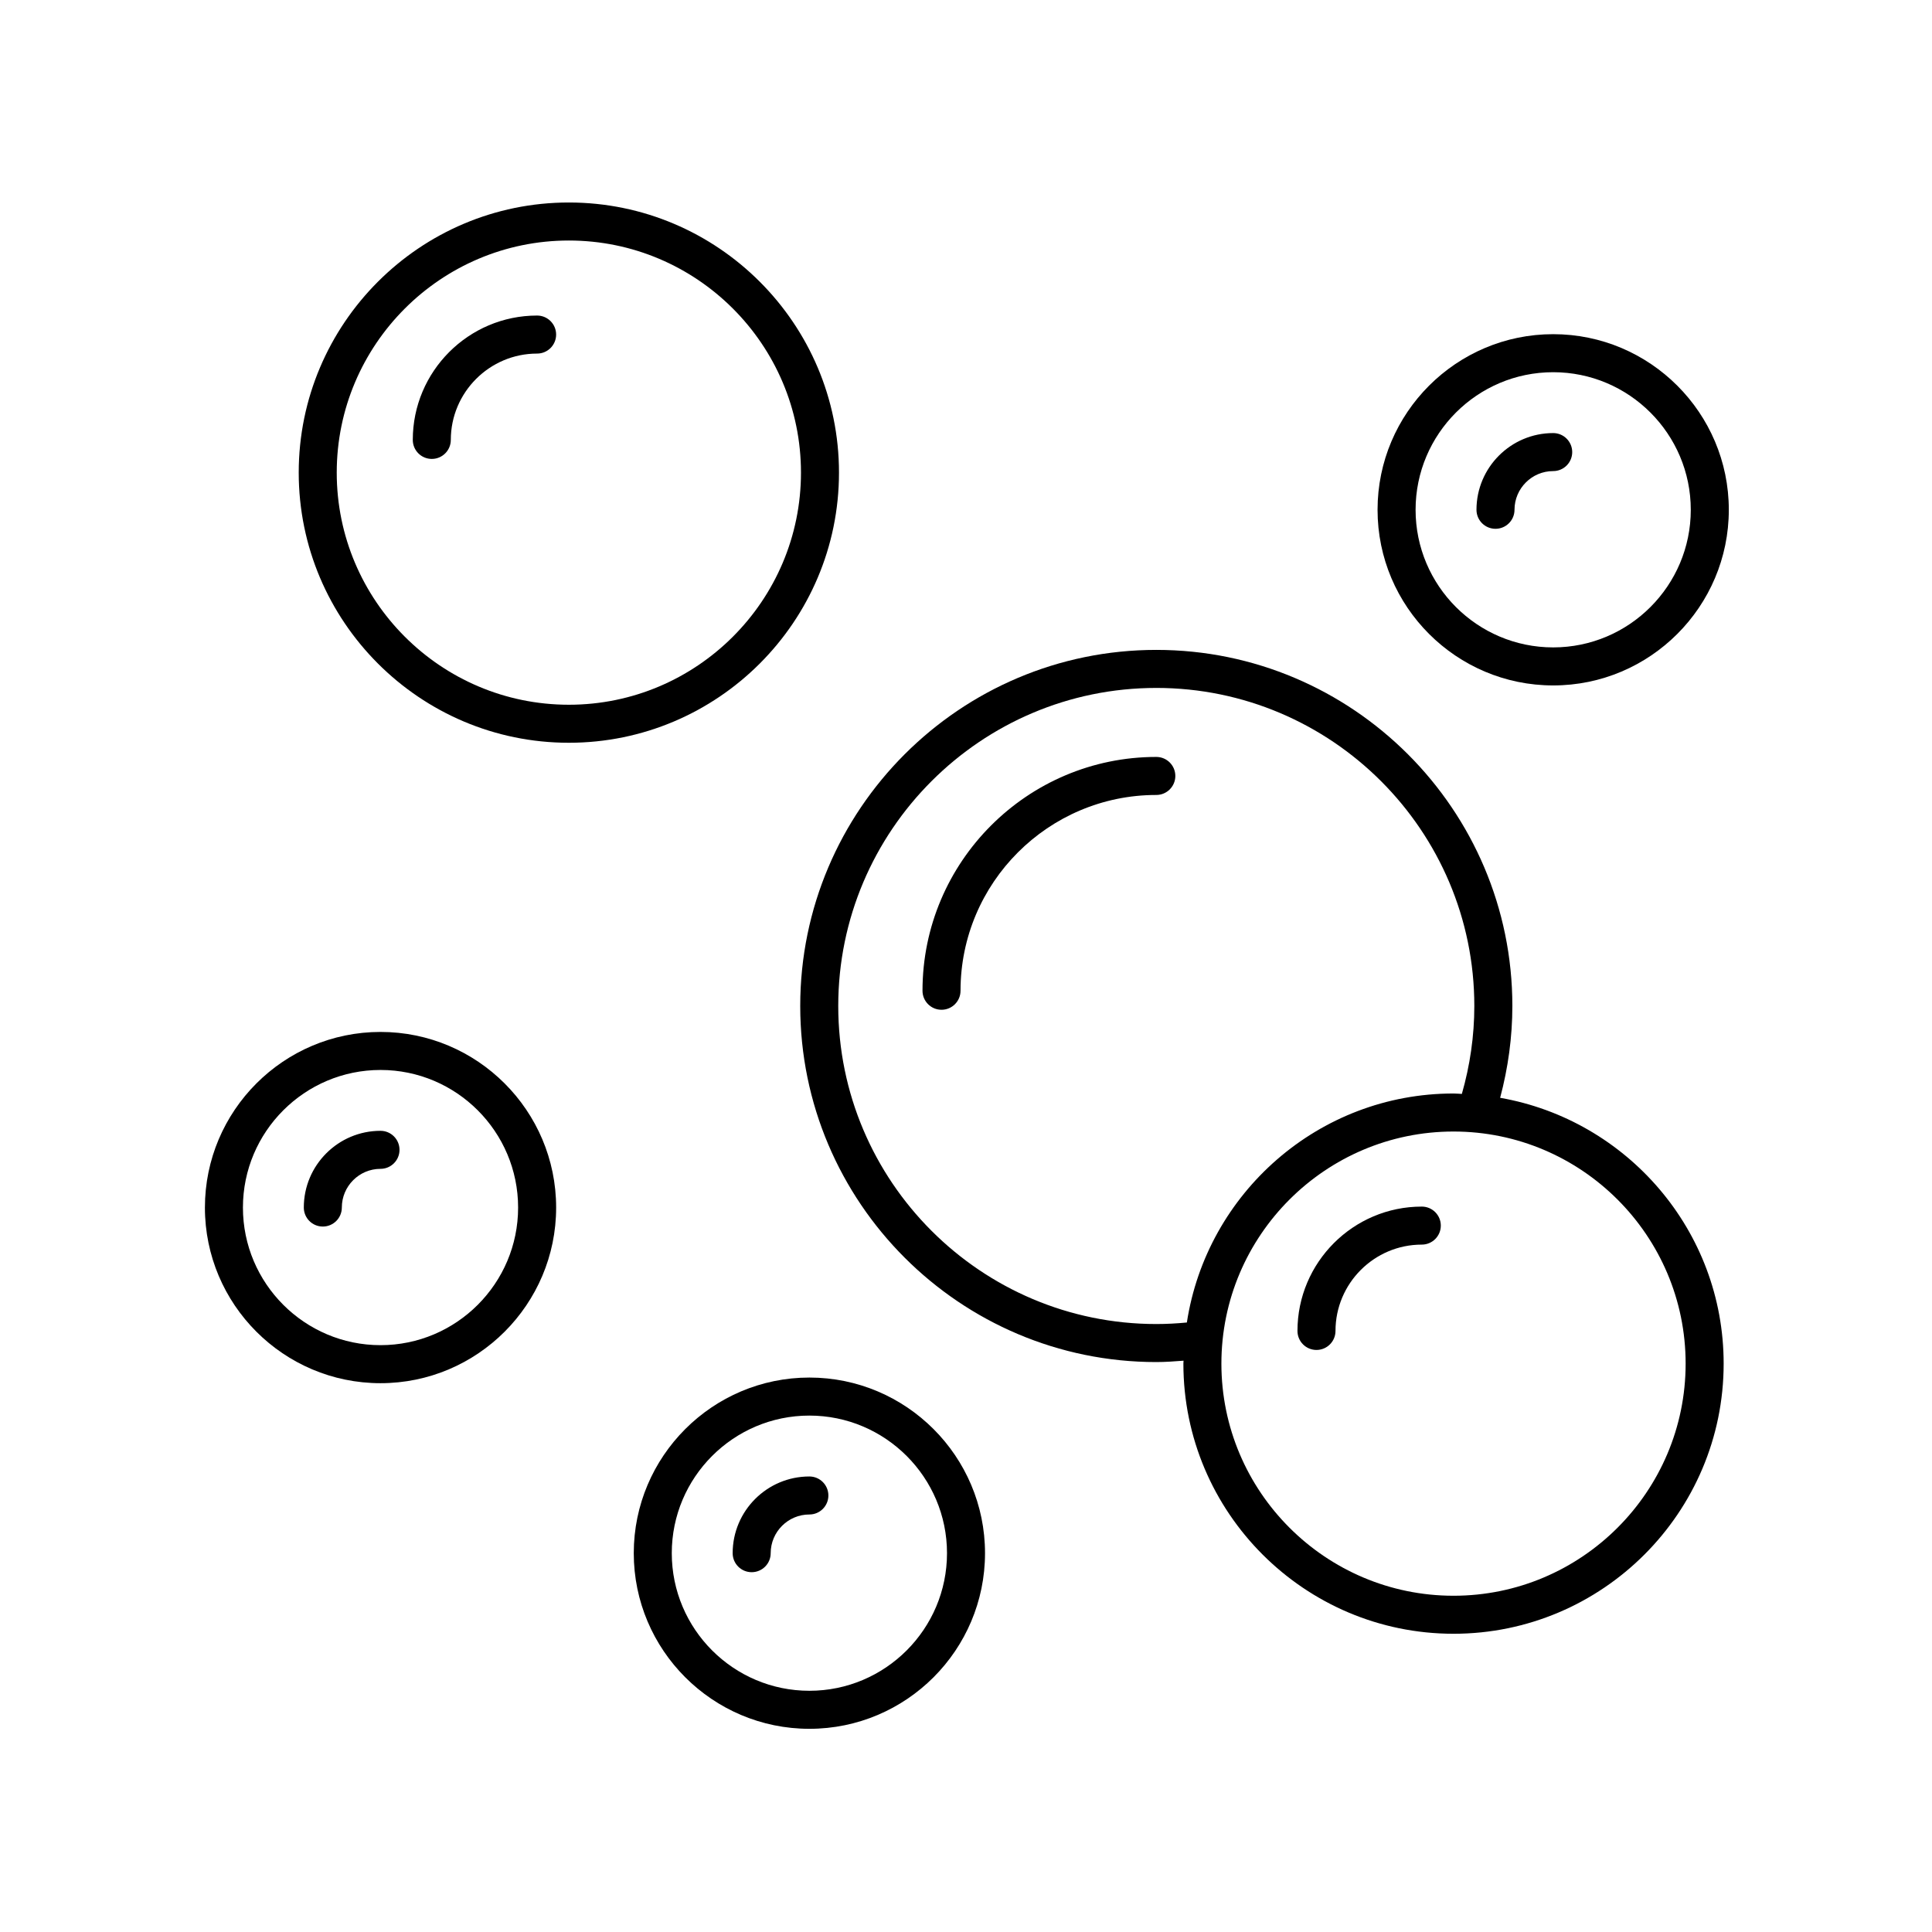 <?xml version="1.0" encoding="UTF-8"?>
<!-- Uploaded to: SVG Repo, www.svgrepo.com, Generator: SVG Repo Mixer Tools -->
<svg fill="#000000" width="800px" height="800px" version="1.1" viewBox="144 144 512 512" xmlns="http://www.w3.org/2000/svg">
 <g>
  <path d="m294.75 340.84c39.473 0 71.59-32.117 71.59-71.586s-32.117-71.59-71.59-71.59-71.586 32.117-71.586 71.586 32.109 71.59 71.586 71.59zm0-133.1c33.918 0 61.516 27.594 61.516 61.512 0 33.918-27.598 61.512-61.516 61.512-33.918-0.004-61.512-27.59-61.512-61.508s27.594-61.516 61.512-61.516z"/>
  <path d="m244.84 510.56c25.664 0 46.543-20.879 46.543-46.543s-20.883-46.543-46.543-46.543c-25.66 0-46.535 20.879-46.535 46.543-0.004 25.668 20.871 46.543 46.535 46.543zm0-83.008c20.105 0 36.465 16.359 36.465 36.465s-16.359 36.465-36.465 36.465c-20.102 0-36.461-16.359-36.461-36.465s16.359-36.465 36.461-36.465z"/>
  <path d="m229.55 469.05c2.785 0 5.039-2.258 5.039-5.039 0-5.652 4.594-10.254 10.246-10.254 2.785 0 5.039-2.258 5.039-5.039s-2.254-5.039-5.039-5.039c-11.211 0-20.324 9.117-20.324 20.328 0 2.785 2.25 5.043 5.039 5.043z"/>
  <path d="m555.61 232.56c-25.664 0-46.543 20.879-46.543 46.543 0 25.664 20.883 46.543 46.543 46.543s46.543-20.879 46.543-46.543c0-25.668-20.883-46.543-46.543-46.543zm0 83.008c-20.105 0-36.465-16.359-36.465-36.465 0-20.105 16.359-36.465 36.465-36.465s36.465 16.359 36.465 36.465c0 20.105-16.355 36.465-36.465 36.465z"/>
  <path d="m555.61 258.77c-11.211 0-20.328 9.117-20.328 20.328 0 2.781 2.254 5.039 5.039 5.039 2.785 0 5.039-2.258 5.039-5.039 0-5.652 4.602-10.254 10.254-10.254 2.785 0 5.039-2.258 5.039-5.039-0.004-2.777-2.262-5.035-5.043-5.035z"/>
  <path d="m405.04 555.61c0-25.664-20.883-46.543-46.543-46.543-25.66 0-46.543 20.879-46.543 46.543 0 25.664 20.883 46.543 46.543 46.543 25.66 0 46.543-20.879 46.543-46.543zm-83.012 0c0-20.105 16.359-36.465 36.465-36.465 20.109 0 36.473 16.359 36.473 36.465s-16.359 36.465-36.465 36.465c-20.109 0.004-36.473-16.355-36.473-36.465z"/>
  <path d="m363.53 540.32c0-2.781-2.254-5.039-5.039-5.039-11.211 0-20.328 9.117-20.328 20.328 0 2.781 2.254 5.039 5.039 5.039s5.039-2.258 5.039-5.039c0-5.652 4.602-10.254 10.254-10.254 2.781 0.004 5.035-2.254 5.035-5.035z"/>
  <path d="m258.43 265.62c2.785 0 5.039-2.258 5.039-5.039 0-12.609 10.262-22.879 22.871-22.879 2.785 0 5.039-2.258 5.039-5.039s-2.254-5.039-5.039-5.039c-18.168 0-32.949 14.781-32.949 32.953 0 2.789 2.258 5.043 5.039 5.043z"/>
  <path d="m520.79 463.76c-18.168 0-32.949 14.781-32.949 32.953 0 2.781 2.254 5.039 5.039 5.039s5.039-2.258 5.039-5.039c0-12.609 10.262-22.879 22.871-22.879 2.785 0 5.039-2.258 5.039-5.039 0-2.777-2.258-5.035-5.039-5.035z"/>
  <path d="m450.43 504.96c2.414 0 4.82-0.18 7.219-0.363-0.004 0.262-0.039 0.516-0.039 0.781 0 39.473 32.117 71.586 71.59 71.586s71.586-32.117 71.586-71.586c0-35.25-25.641-64.566-59.234-70.449 2.106-7.906 3.238-16.062 3.238-24.336 0-52.035-42.328-94.363-94.359-94.363-52.035 0-94.363 42.328-94.363 94.363 0.008 52.039 42.332 94.367 94.363 94.367zm140.28 0.418c0 33.918-27.594 61.512-61.512 61.512s-61.516-27.594-61.516-61.512c0-33.918 27.598-61.512 61.516-61.512 33.918 0.004 61.512 27.59 61.512 61.512zm-140.28-179.07c46.477 0 84.281 37.812 84.281 84.289 0 7.941-1.145 15.766-3.305 23.301-0.742-0.023-1.461-0.109-2.207-0.109-35.762 0-65.395 26.383-70.668 60.688-2.676 0.258-5.391 0.406-8.098 0.406-46.48 0-84.289-37.812-84.289-84.289 0.004-46.477 37.805-84.285 84.285-84.285z"/>
  <path d="m393.51 411.6c2.785 0 5.039-2.258 5.039-5.039 0-28.613 23.277-51.887 51.887-51.887 2.785 0 5.039-2.258 5.039-5.039s-2.254-5.039-5.039-5.039c-34.164 0-61.965 27.797-61.965 61.965 0.004 2.781 2.254 5.039 5.039 5.039z"/>
 </g>
</svg>